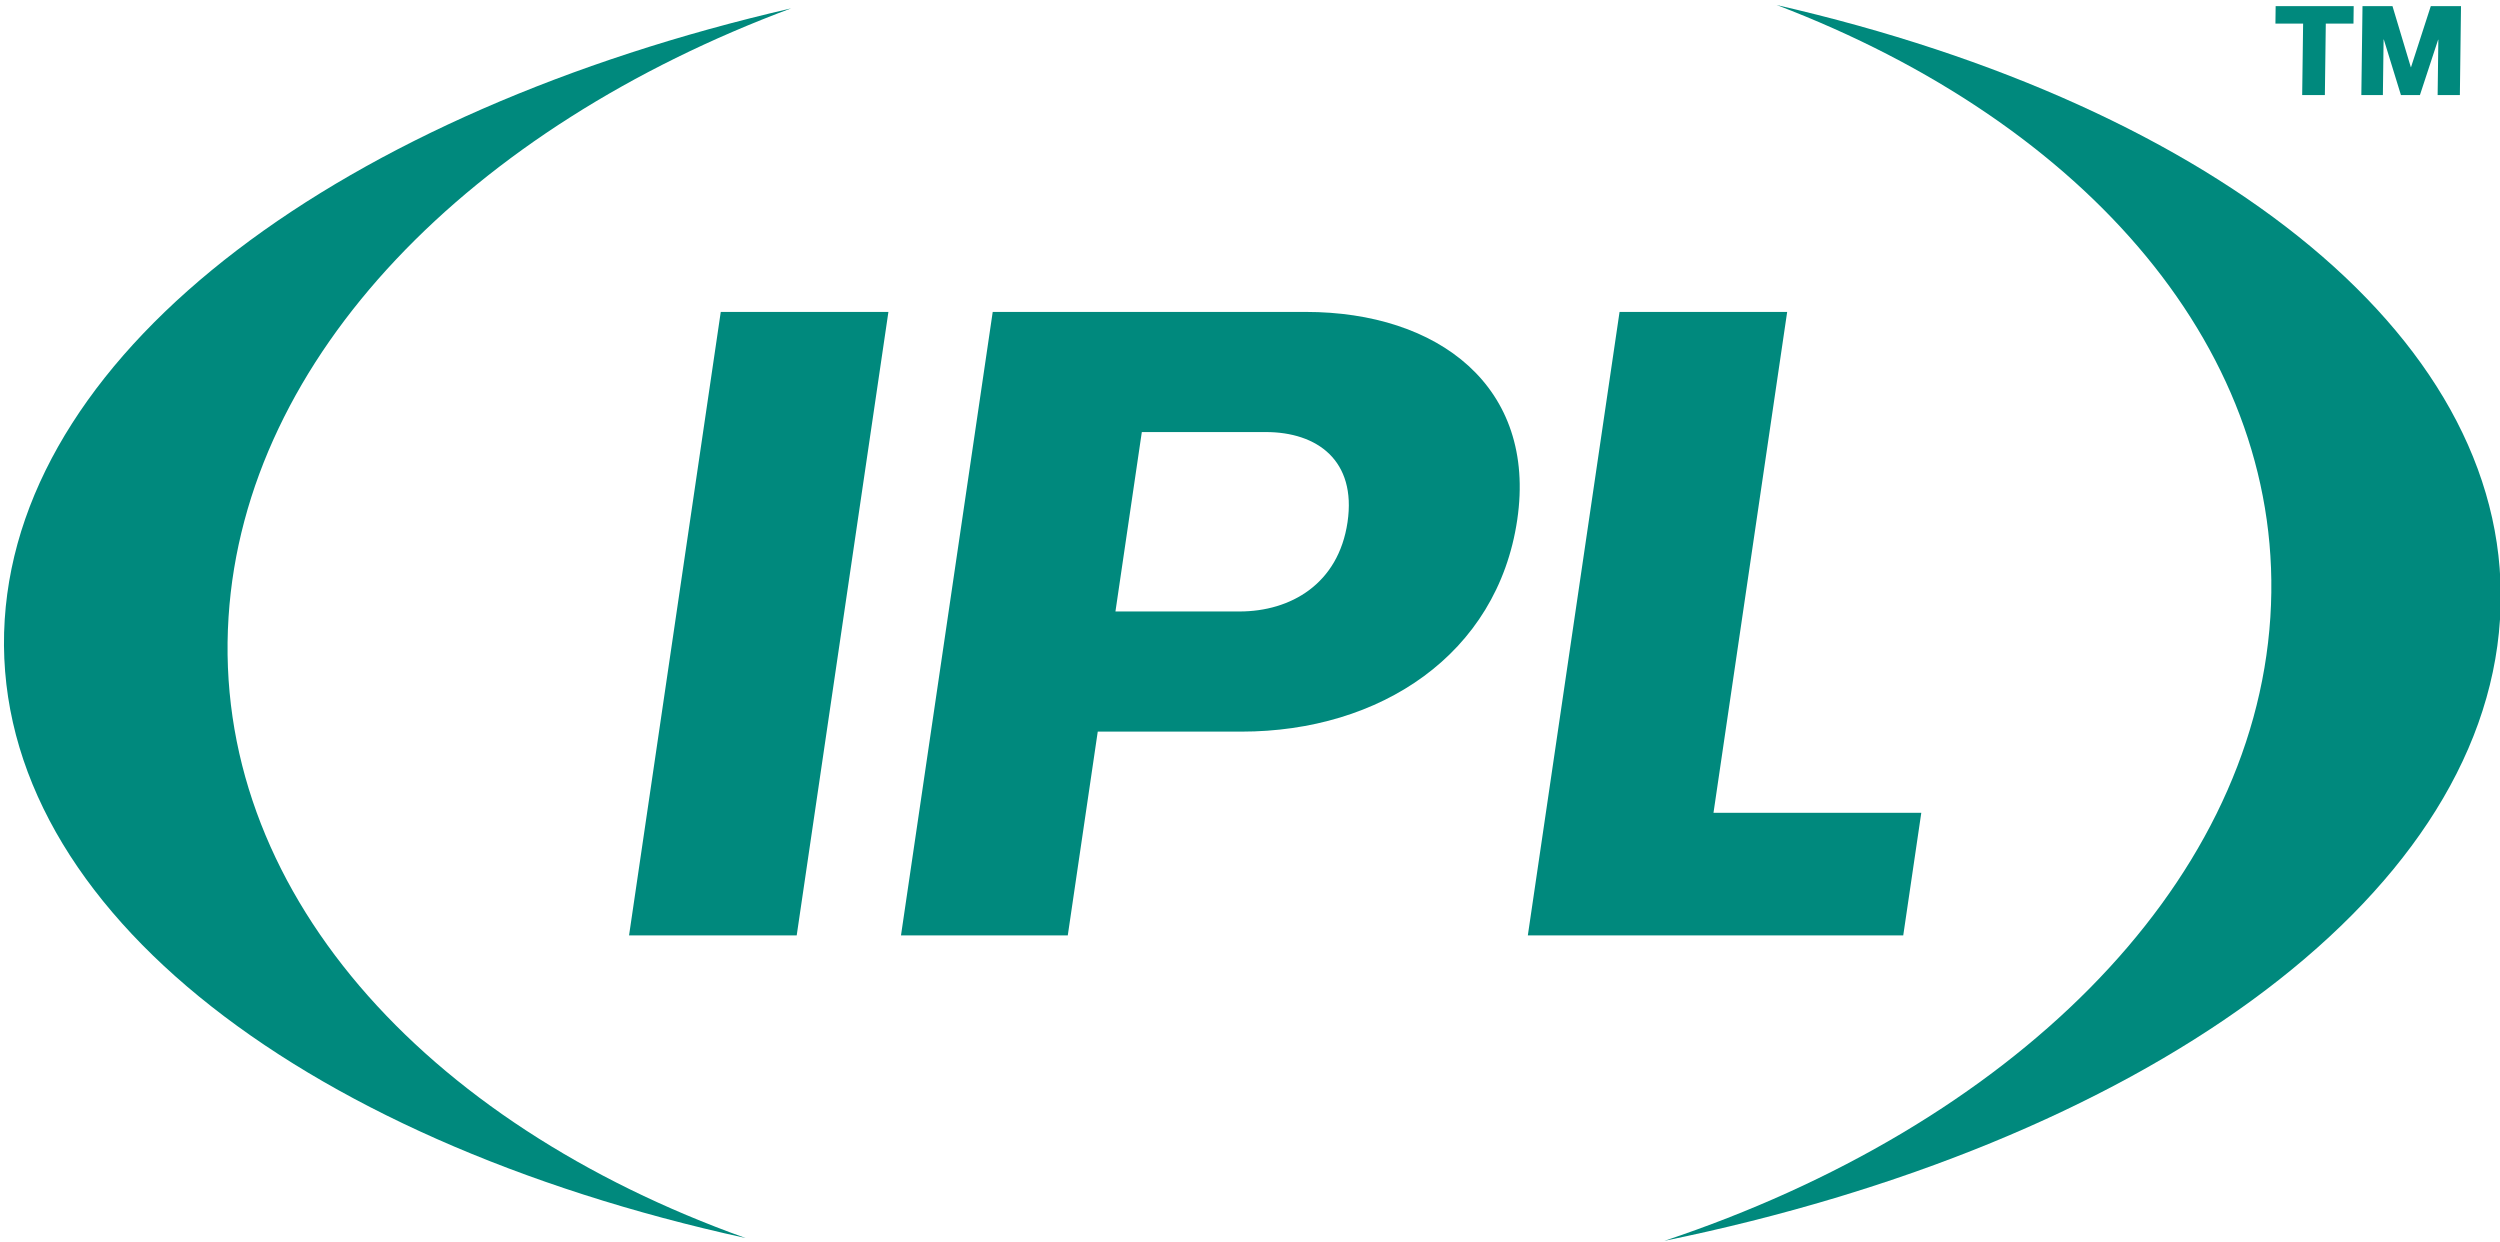 <?xml version="1.0" encoding="UTF-8"?>
<svg width="151px" height="75px" viewBox="0 0 151 75" version="1.1" xmlns="http://www.w3.org/2000/svg" xmlns:xlink="http://www.w3.org/1999/xlink">
    <!-- Generator: Sketch 58 (84663) - https://sketch.com -->
    <title>Group 2</title>
    <desc>Created with Sketch.</desc>
    <g id="design-system" stroke="none" stroke-width="1" fill="none" fill-rule="evenodd">
        <g id="sprite" transform="translate(-610, -251)" fill="#00897D">
            <g id="green-logo-" transform="translate(610.24, 251.304)">
                <g id="Group-2" transform="translate(0, 0)">
                    <path d="M13.564,36.971 C14.578,21.166 28.221,7.404 47.545,0.2 C20.579,6.431 1.104,20.609 0.045,37.111 C-1.04,54.028 17.541,68.5 44.796,74.474 C25.28,67.502 12.514,53.331 13.564,36.971" id="Fill-17"></path>
                    <path d="M107.072,0 C125.791,7.131 137.915,21.013 136.89,36.971 C135.832,53.475 120.99,67.751 100.288,74.643 C128.783,68.805 149.664,54.207 150.76,37.111 C151.832,20.42 133.749,6.103 107.072,0" id="Fill-19"></path>
                    <polygon id="Fill-21" points="37.755 56.193 43.294 18.536 53.42 18.536 47.881 56.193"></polygon>
                    <path d="M74.623,36.629 C77.724,36.629 80.603,34.962 81.151,31.235 C81.7,27.51 79.317,25.792 76.218,25.792 L68.726,25.792 L67.133,36.629 L74.623,36.629 Z M78.627,18.536 C86.636,18.536 92.584,23.047 91.402,31.088 C90.204,39.228 83.113,43.886 74.744,43.886 L66.064,43.886 L64.254,56.193 L54.18,56.193 L59.72,18.536 L78.627,18.536 Z" id="Fill-23"></path>
                    <polygon id="Fill-25" points="97.581 18.536 107.705 18.536 103.255 48.789 115.806 48.789 114.716 56.193 92.041 56.193"></polygon>
                    <polygon id="Fill-27" points="138.812 5.438 138.868 1.123 137.196 1.123 137.209 0.068 141.923 0.068 141.91 1.123 140.238 1.123 140.182 5.438"></polygon>
                    <polygon id="Fill-29" points="148.405 0.067 148.336 5.437 146.993 5.437 147.036 2.095 147.022 2.095 145.924 5.437 144.776 5.437 143.743 2.081 143.729 2.081 143.686 5.437 142.385 5.437 142.455 0.067 144.266 0.067 145.373 3.753 145.386 3.753 146.58 0.067"></polygon>
                </g>
            </g>
        </g>
    </g>
</svg>